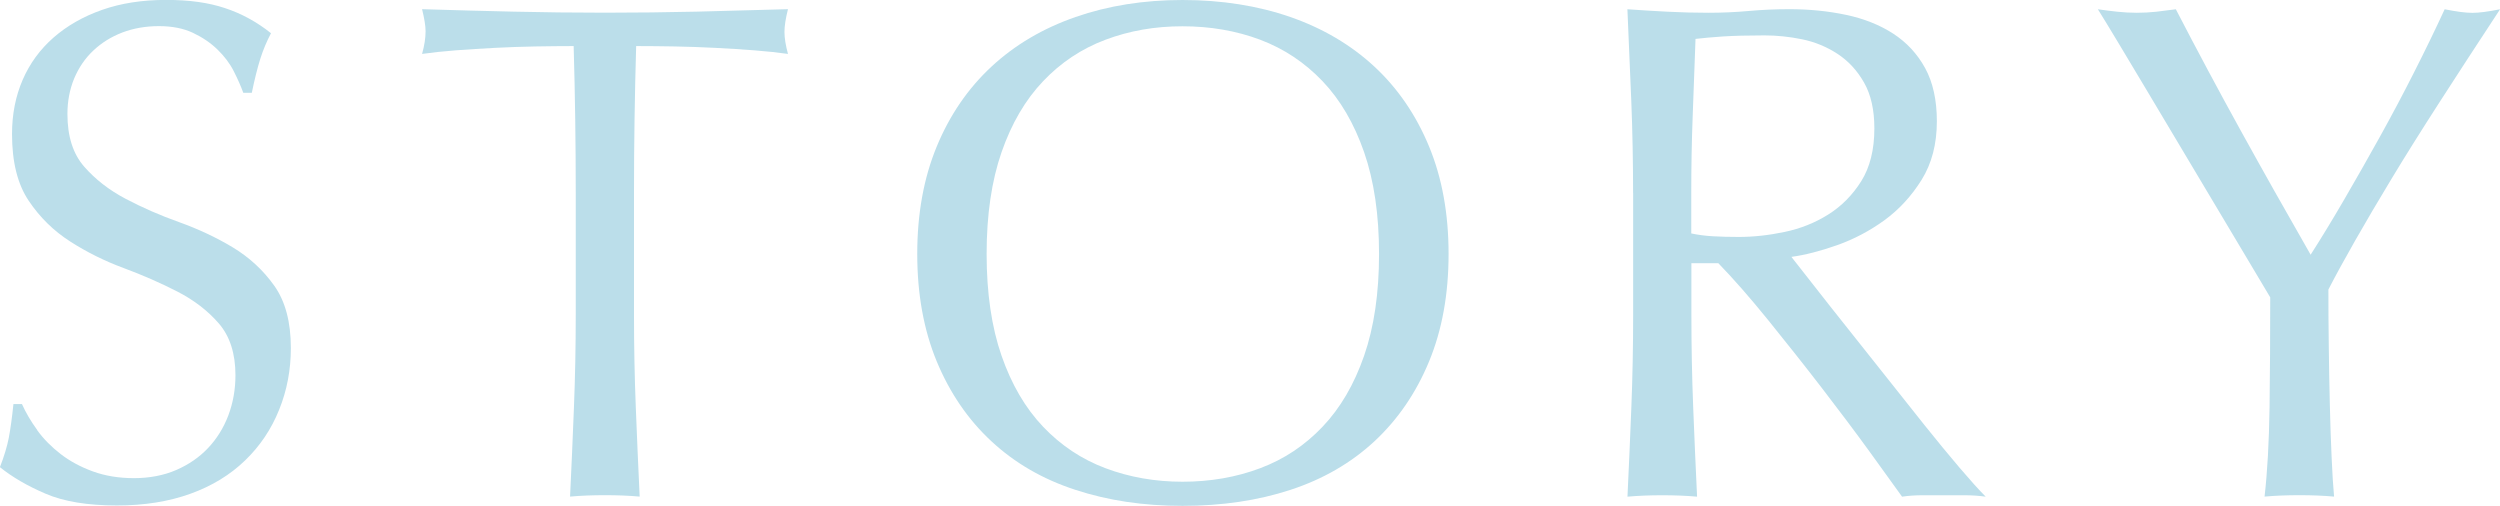 <?xml version="1.0" encoding="UTF-8"?><svg id="_レイヤー_2" xmlns="http://www.w3.org/2000/svg" viewBox="0 0 334.78 67.73"><defs><style>.cls-1{fill:#bbdeea;}</style></defs><g id="_レイヤー_1-2"><path class="cls-1" d="m4.99,57.62c.85,1.17,1.9,2.23,3.13,3.18s2.67,1.73,4.32,2.33c1.65.6,3.48.9,5.51.9s3.97-.36,5.65-1.09c1.68-.73,3.1-1.71,4.27-2.95,1.17-1.24,2.07-2.69,2.71-4.37.63-1.68.95-3.47.95-5.37,0-2.91-.75-5.23-2.23-6.94s-3.34-3.13-5.56-4.27c-2.22-1.14-4.61-2.19-7.17-3.14-2.57-.95-4.96-2.14-7.17-3.56-2.22-1.42-4.07-3.24-5.56-5.46-1.49-2.22-2.23-5.19-2.23-8.93,0-2.66.48-5.08,1.43-7.27.95-2.19,2.33-4.07,4.13-5.65,1.81-1.58,3.97-2.82,6.51-3.71,2.53-.89,5.38-1.33,8.55-1.33s5.67.36,7.88,1.09c2.22.73,4.28,1.85,6.18,3.37-.57,1.08-1.05,2.22-1.43,3.42-.38,1.2-.76,2.72-1.14,4.56h-1.14c-.32-.89-.75-1.85-1.28-2.9s-1.27-2.01-2.18-2.9c-.92-.89-2.01-1.63-3.28-2.23-1.27-.6-2.79-.9-4.56-.9s-3.41.29-4.89.85c-1.49.57-2.79,1.38-3.89,2.42-1.11,1.04-1.96,2.3-2.57,3.75-.6,1.46-.9,3.04-.9,4.75,0,2.98.74,5.32,2.23,7.03,1.49,1.71,3.34,3.15,5.56,4.32,2.22,1.17,4.61,2.22,7.17,3.13,2.56.92,4.96,2.04,7.17,3.37s4.07,3.04,5.56,5.13c1.49,2.09,2.23,4.88,2.23,8.36,0,2.91-.52,5.67-1.57,8.26-1.04,2.6-2.56,4.86-4.56,6.79-2,1.93-4.43,3.42-7.32,4.46-2.88,1.04-6.16,1.57-9.83,1.57-3.93,0-7.11-.52-9.55-1.57-2.44-1.04-4.48-2.23-6.13-3.56.57-1.46.96-2.77,1.19-3.94.22-1.17.43-2.67.62-4.51h1.14c.51,1.14,1.19,2.3,2.04,3.47Z"/><path class="cls-1" d="m76.86,6.17c-1.65,0-3.37.02-5.18.05-1.81.03-3.61.1-5.42.19-1.81.09-3.55.21-5.23.33-1.68.13-3.18.29-4.51.48.32-1.14.47-2.15.47-3.04,0-.7-.16-1.68-.47-2.95,4.18.13,8.26.24,12.25.33,3.99.09,8.08.14,12.25.14s8.26-.05,12.25-.14c3.99-.1,8.08-.21,12.25-.33-.32,1.27-.47,2.28-.47,3.04,0,.82.16,1.8.47,2.95-1.33-.19-2.83-.35-4.51-.48-1.68-.13-3.42-.24-5.22-.33s-3.61-.16-5.42-.19c-1.8-.03-3.53-.05-5.18-.05-.19,6.52-.29,13.08-.29,19.67v16.34c0,4.18.08,8.3.24,12.35.16,4.05.33,8.04.52,11.97-1.46-.13-3.01-.19-4.66-.19s-3.2.06-4.66.19c.19-3.93.36-7.92.52-11.97.16-4.05.24-8.17.24-12.35v-16.34c0-6.59-.09-13.14-.28-19.67Z"/><path class="cls-1" d="m122.83,34.01c0-5.38.87-10.18,2.61-14.39,1.74-4.21,4.18-7.77,7.32-10.69,3.13-2.91,6.89-5.13,11.26-6.65,4.37-1.52,9.15-2.28,14.34-2.28s10.07.76,14.44,2.28c4.37,1.52,8.12,3.74,11.26,6.65,3.13,2.91,5.57,6.48,7.31,10.69,1.74,4.21,2.61,9.01,2.61,14.39s-.87,10.18-2.61,14.39c-1.74,4.21-4.18,7.77-7.31,10.69-3.14,2.91-6.89,5.08-11.26,6.51-4.37,1.43-9.18,2.14-14.44,2.14s-9.97-.71-14.34-2.14c-4.37-1.42-8.12-3.59-11.26-6.51-3.14-2.91-5.57-6.48-7.32-10.69-1.74-4.21-2.61-9.01-2.61-14.39Zm61.84,0c0-5.26-.67-9.8-2-13.63-1.33-3.83-3.18-7-5.56-9.5-2.38-2.5-5.16-4.35-8.36-5.56-3.2-1.2-6.67-1.8-10.4-1.8s-7.11.6-10.31,1.8c-3.2,1.2-5.99,3.06-8.36,5.56-2.38,2.5-4.23,5.67-5.56,9.5-1.33,3.83-2,8.38-2,13.63s.67,9.8,2,13.63c1.33,3.83,3.18,7,5.56,9.5,2.38,2.5,5.16,4.36,8.36,5.56,3.2,1.2,6.63,1.81,10.31,1.81s7.2-.6,10.4-1.81c3.2-1.2,5.98-3.05,8.36-5.56,2.38-2.5,4.23-5.67,5.56-9.5,1.33-3.83,2-8.37,2-13.63Z"/><path class="cls-1" d="m218.69,25.84c0-4.18-.08-8.28-.24-12.3-.16-4.02-.33-8.12-.52-12.3,1.84.13,3.64.24,5.42.33,1.77.09,3.58.14,5.42.14s3.64-.08,5.42-.24c1.77-.16,3.58-.24,5.42-.24,2.66,0,5.19.25,7.6.76,2.41.51,4.51,1.35,6.32,2.52,1.8,1.17,3.23,2.71,4.27,4.61,1.04,1.9,1.57,4.28,1.57,7.12,0,3.04-.68,5.65-2.04,7.84-1.36,2.18-3.03,3.99-4.99,5.42-1.96,1.42-4.07,2.53-6.32,3.33-2.25.79-4.29,1.32-6.13,1.57.76.95,1.8,2.28,3.13,3.99s2.82,3.59,4.46,5.65c1.65,2.06,3.36,4.21,5.13,6.46,1.77,2.25,3.48,4.4,5.13,6.46,1.65,2.06,3.2,3.94,4.65,5.65,1.46,1.71,2.63,3.01,3.52,3.9-.95-.13-1.9-.19-2.85-.19h-5.6c-.95,0-1.87.06-2.75.19-.95-1.33-2.39-3.33-4.32-5.99-1.93-2.66-4.07-5.51-6.41-8.55-2.34-3.04-4.74-6.06-7.17-9.07-2.44-3.01-4.67-5.56-6.7-7.65h-3.61v6.94c0,4.18.08,8.3.24,12.35.16,4.05.33,8.04.52,11.97-1.46-.13-3.01-.19-4.66-.19s-3.2.06-4.66.19c.19-3.93.36-7.92.52-11.97.16-4.05.24-8.17.24-12.35v-16.34Zm7.79,5.42c.89.19,1.85.32,2.9.38,1.05.06,2.2.09,3.47.09,1.96,0,4-.22,6.13-.67,2.12-.44,4.07-1.22,5.84-2.33,1.77-1.11,3.25-2.6,4.42-4.46,1.17-1.87,1.76-4.23,1.76-7.08,0-2.47-.46-4.51-1.38-6.13-.92-1.62-2.11-2.9-3.56-3.85-1.46-.95-3.04-1.6-4.75-1.95-1.71-.35-3.39-.52-5.04-.52-2.22,0-4.05.05-5.51.14-1.46.1-2.69.21-3.71.33-.13,3.48-.25,6.93-.38,10.35-.13,3.42-.19,6.84-.19,10.26v5.42Z"/><path class="cls-1" d="m304,39.8c-.63-1.08-1.57-2.64-2.8-4.7-1.23-2.06-2.6-4.34-4.08-6.84-1.49-2.5-3.06-5.13-4.7-7.88-1.65-2.75-3.21-5.38-4.7-7.88-1.49-2.5-2.84-4.75-4.04-6.75-1.2-2-2.12-3.5-2.75-4.51.89.13,1.76.24,2.61.33.86.09,1.73.14,2.61.14s1.76-.05,2.61-.14c.85-.1,1.72-.21,2.61-.33,2.85,5.51,5.75,10.92,8.69,16.25s6.06,10.86,9.36,16.62c1.46-2.28,2.98-4.78,4.56-7.5,1.58-2.72,3.17-5.51,4.75-8.36,1.58-2.85,3.1-5.71,4.56-8.6,1.46-2.88,2.82-5.68,4.08-8.41,1.58.32,2.82.48,3.71.48s2.12-.16,3.71-.48c-3.04,4.62-5.76,8.8-8.17,12.54-2.41,3.74-4.53,7.12-6.37,10.17-1.84,3.04-3.45,5.78-4.84,8.22-1.39,2.44-2.6,4.64-3.61,6.6,0,2.34.01,4.84.05,7.5.03,2.66.08,5.27.14,7.84.06,2.56.14,4.94.24,7.12.09,2.18.21,3.94.33,5.27-1.46-.13-3.01-.19-4.65-.19s-3.2.06-4.66.19c.38-3.29.6-7.28.67-11.97.06-4.69.09-9.59.09-14.72Z"/></g></svg>